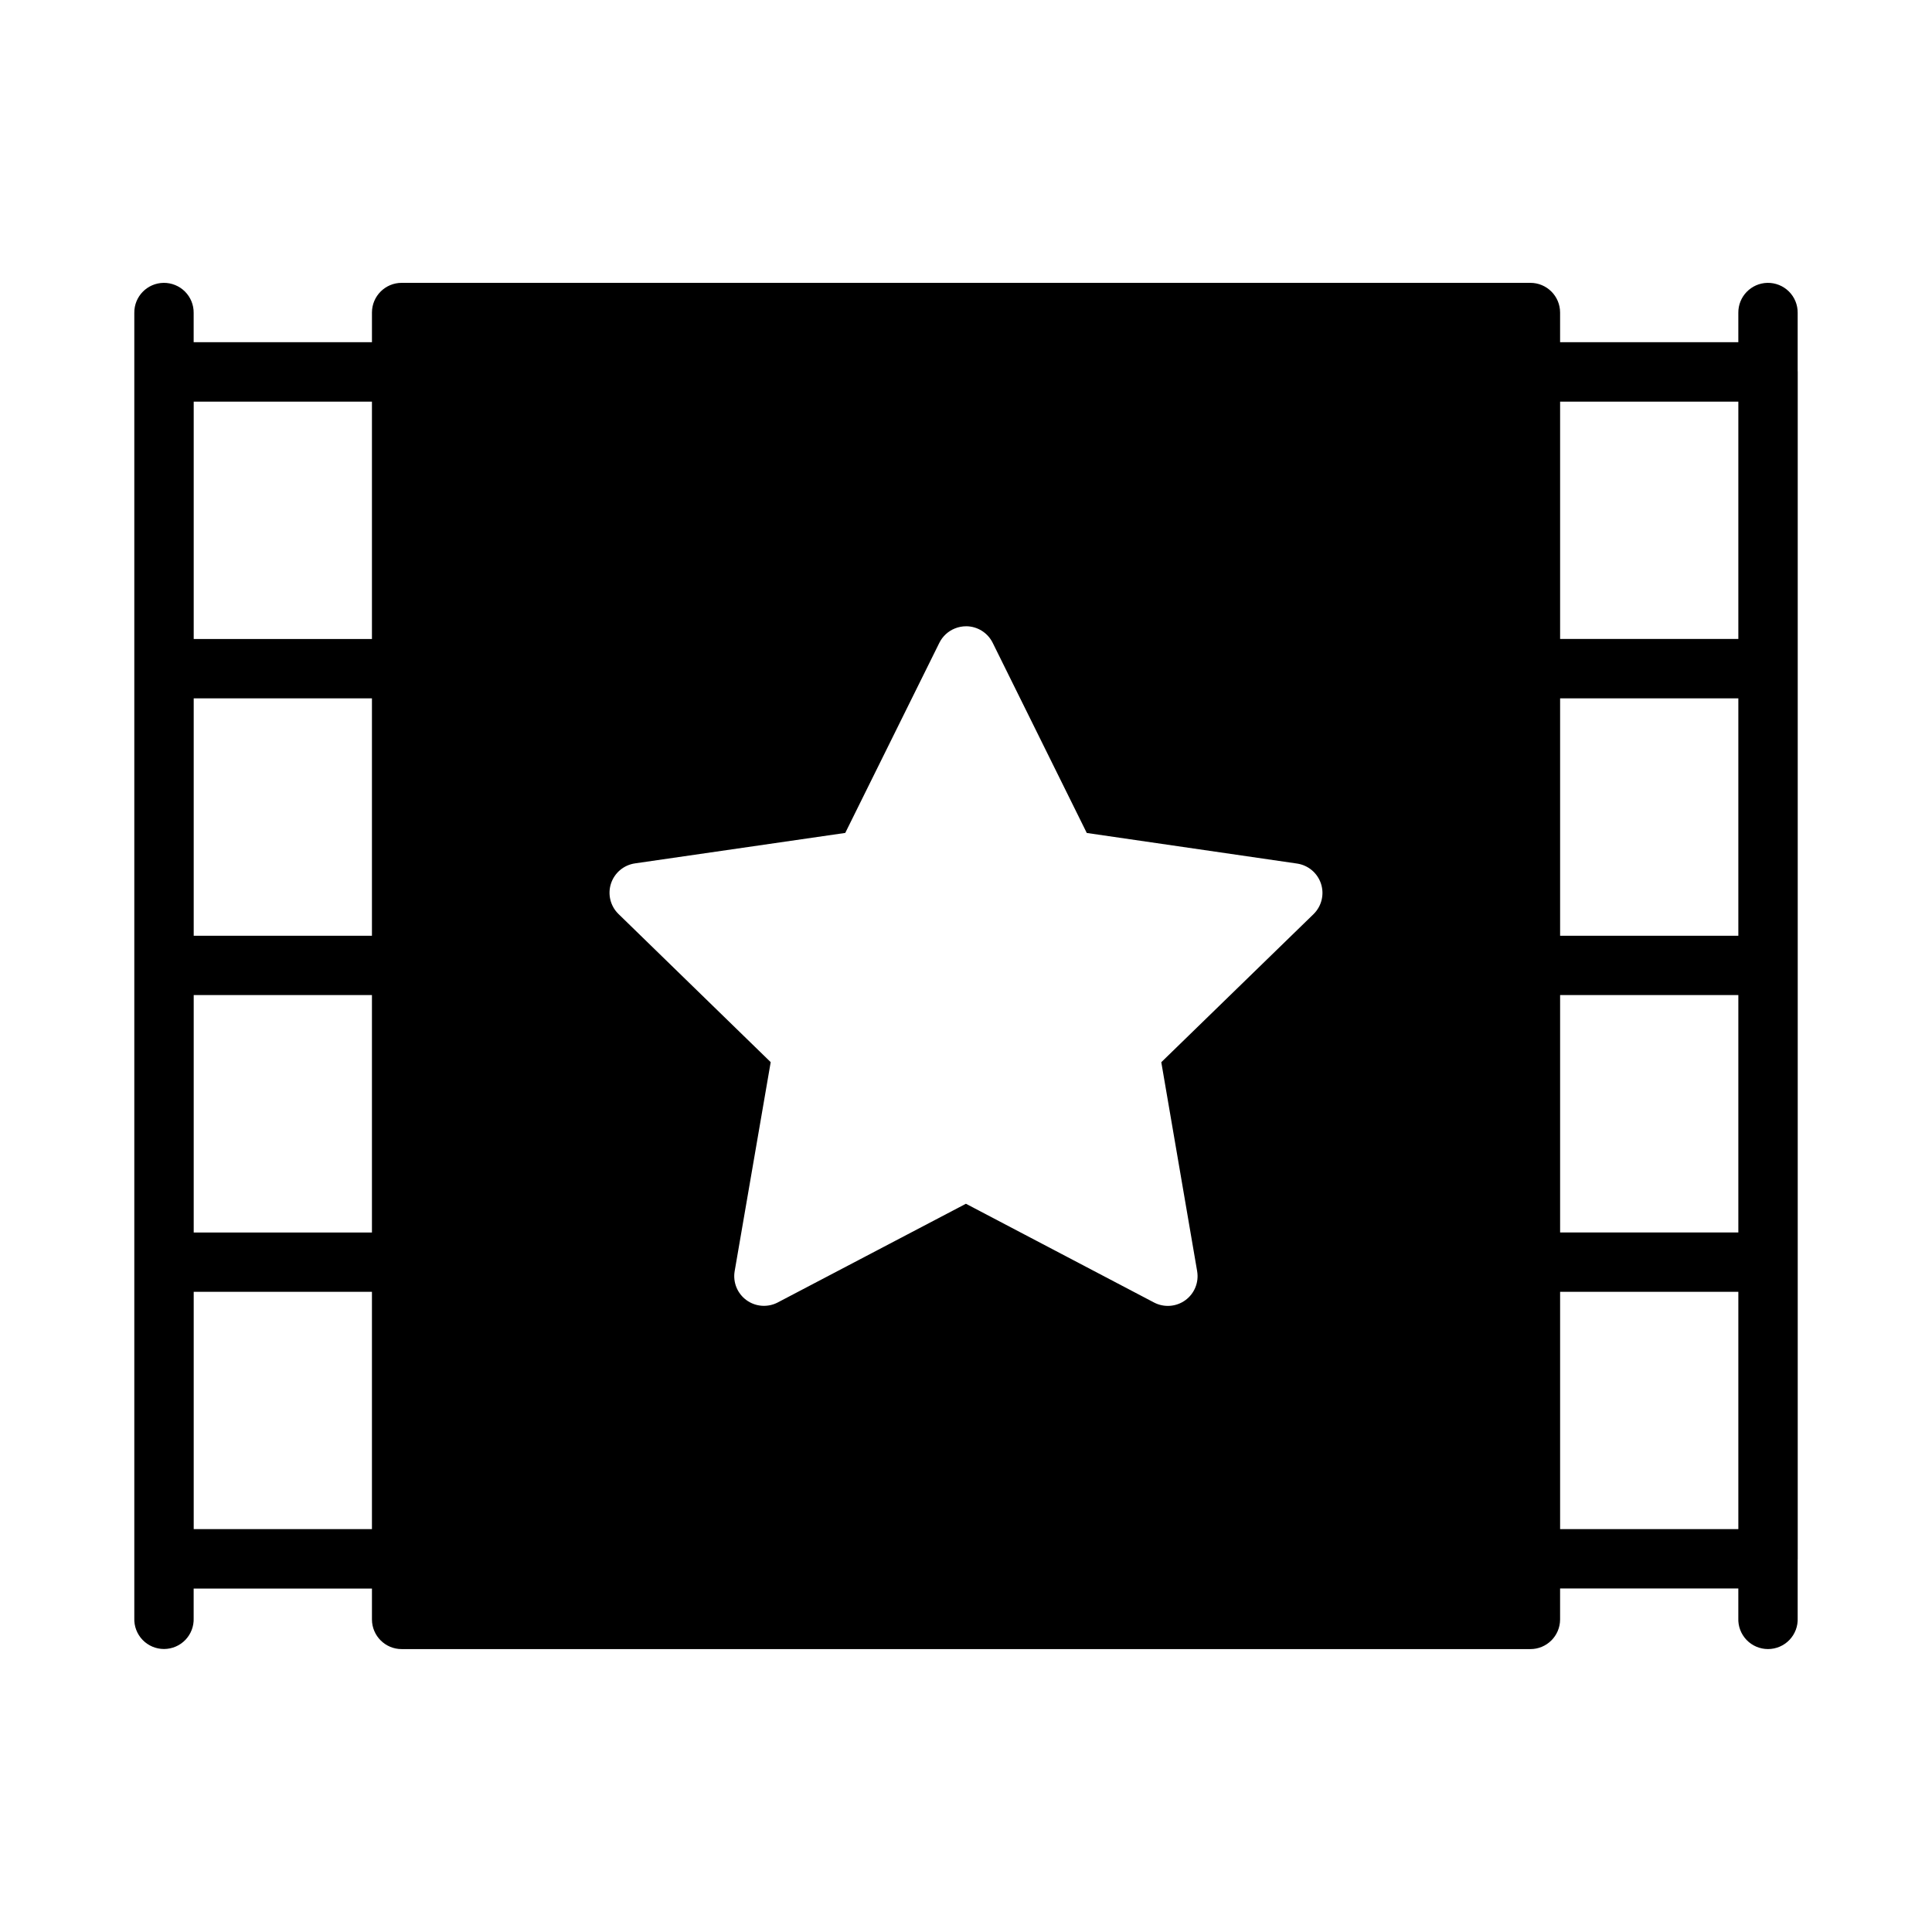 <?xml version="1.0" encoding="UTF-8"?>
<!-- Uploaded to: ICON Repo, www.svgrepo.com, Generator: ICON Repo Mixer Tools -->
<svg fill="#000000" width="800px" height="800px" version="1.1" viewBox="144 144 512 512" xmlns="http://www.w3.org/2000/svg">
 <path d="m187.37 218.96c-4.344 0.051-7.824 3.606-7.777 7.949v345.91-0.004c-0.086 2.141 0.703 4.223 2.188 5.769 1.484 1.543 3.531 2.418 5.676 2.418 2.141 0 4.191-0.875 5.676-2.418 1.484-1.547 2.273-3.629 2.188-5.769v-7.824h47.25v8.195c0.016 4.34 3.547 7.848 7.887 7.84h299.08c4.348 0.02 7.887-3.492 7.902-7.84v-8.227h47.234v7.856c-0.094 2.144 0.695 4.231 2.18 5.781 1.484 1.547 3.539 2.422 5.684 2.422 2.144 0 4.199-0.875 5.684-2.422 1.484-1.551 2.273-3.637 2.18-5.781v-15.438 0.004c0.008-0.09 0.012-0.18 0.016-0.27v-314.56 0.004c-0.004-0.09-0.008-0.18-0.016-0.27v-15.359c0.027-2.125-0.809-4.176-2.32-5.676-1.508-1.5-3.562-2.324-5.688-2.289-4.32 0.086-7.766 3.633-7.719 7.949v7.777h-47.234v-7.887 0.004c-0.016-4.348-3.555-7.859-7.902-7.844h-299.08c-4.34-0.008-7.871 3.5-7.887 7.844v7.887h-47.25v-7.781c0.023-2.113-0.809-4.148-2.305-5.644-1.492-1.492-3.527-2.324-5.644-2.305zm7.965 31.488h47.234v62.898h-47.234zm362.11 0h47.234v62.883h-47.234zm-157.34 59.516c2.961 0.039 5.652 1.73 6.965 4.383l24.938 50.398 55.703 8.102h0.004c2.965 0.43 5.434 2.504 6.363 5.348 0.93 2.844 0.16 5.969-1.98 8.062l-40.344 39.238 9.504 55.383-0.004-0.004c0.508 2.949-0.703 5.934-3.129 7.695-2.422 1.762-5.641 1.996-8.297 0.605l-49.848-26.168-49.863 26.152h0.004c-2.656 1.391-5.875 1.156-8.297-0.605-2.426-1.762-3.637-4.746-3.129-7.695l9.547-55.379-40.328-39.254c-2.152-2.09-2.926-5.219-2-8.066 0.93-2.852 3.398-4.926 6.367-5.356l55.719-8.07 24.938-50.383 0.004-0.004c0.855-1.727 2.316-3.074 4.106-3.797 0.969-0.395 2.012-0.594 3.059-0.582zm157.34 19.113h47.234v62.914h-47.234zm-362.11 0h47.234v62.914h-47.234zm362.11 78.629h47.234v62.914h-47.234zm-362.11 0h47.234v62.93h-47.234zm362.11 78.645h47.234v62.883h-47.234zm-362.11 0h47.234v62.883h-47.234z"/>
</svg>